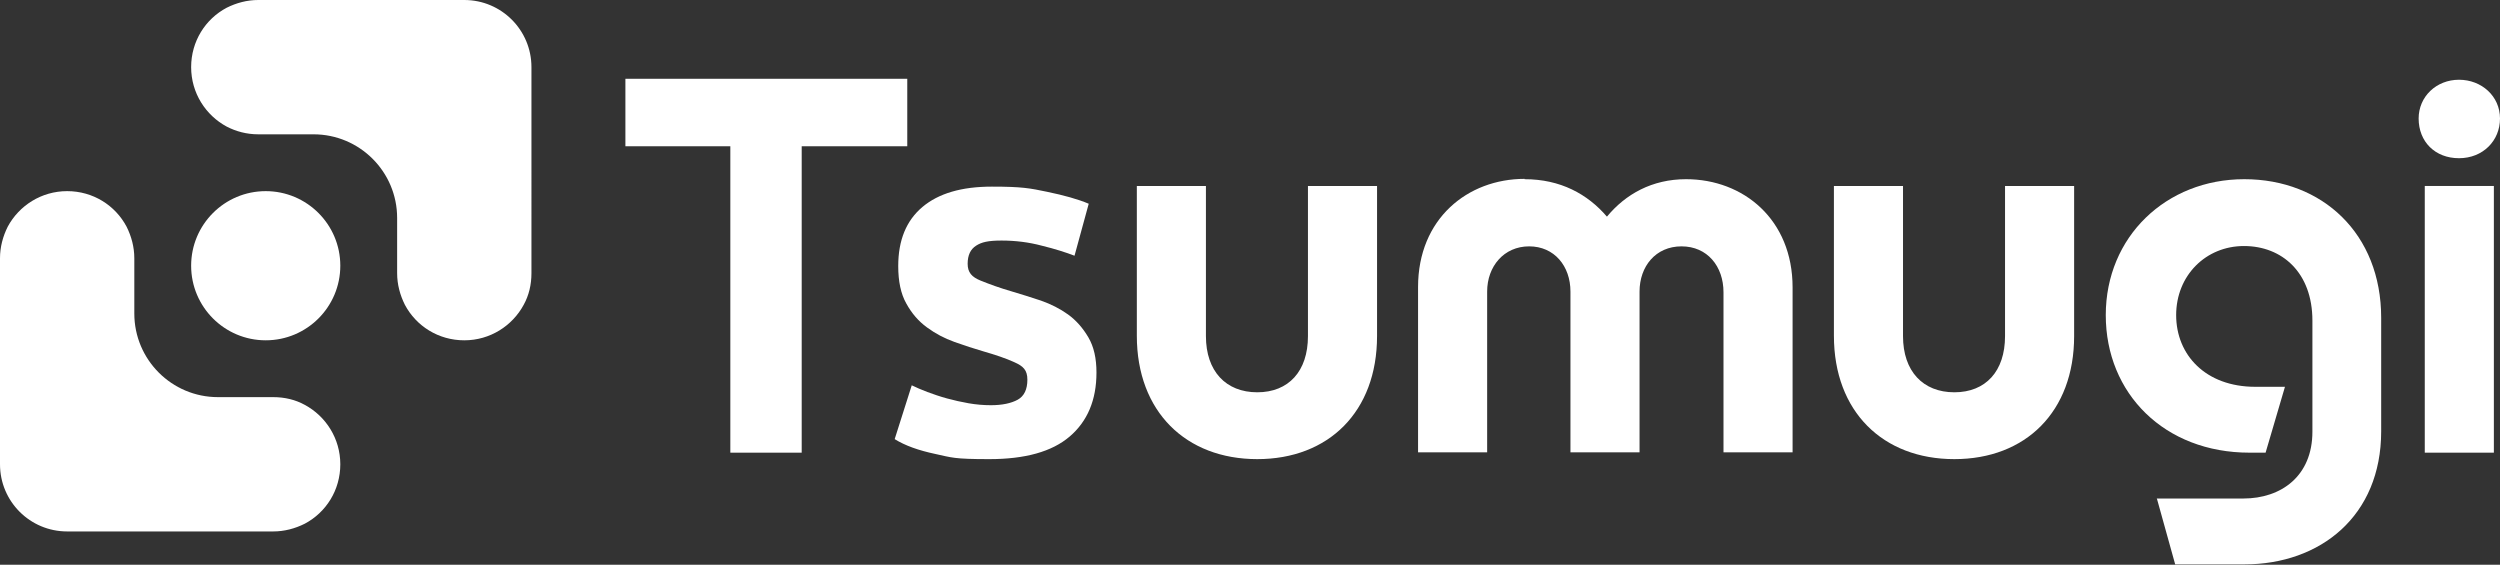 <?xml version="1.0" encoding="UTF-8"?>
<svg id="_レイヤー_2" xmlns="http://www.w3.org/2000/svg" version="1.1" viewBox="0 0 774.3 174.9">
  <rect x="0" y="0" width="774.3" height="174.9" fill="#333333" stroke="none"/>
  <!-- Generator: Adobe Illustrator 29.1.0, SVG Export Plug-In . SVG Version: 2.1.0 Build 142)  -->
  <defs>
    <style>
      .st0 {
        fill: #fff;
      }
    </style>
  </defs>
  <g id="_レイヤー_40">
    <g>
      <path class="st0" d="M282.3,119.3c1.4.7,3.1,1.4,4.9,2.1,1.9.7,3.9,1.4,6.1,2s4.4,1.1,6.7,1.5c2.3.4,4.6.6,6.9.6,3.5,0,6.3-.6,8.3-1.7s3-3.2,3-6.2-1.3-4.2-4-5.4c-2.6-1.2-5.9-2.3-9.7-3.4-2.8-.8-5.8-1.8-8.9-2.9-3.1-1.1-5.9-2.6-8.5-4.5s-4.7-4.3-6.4-7.4c-1.7-3-2.5-6.9-2.5-11.6,0-8,2.5-14.1,7.5-18.3s12.1-6.3,21.5-6.3,11.8.5,17.1,1.6,9.6,2.3,12.9,3.7l-4.4,16.1c-2.6-1-6-2.1-10.1-3.1-4.1-1.1-8.3-1.6-12.5-1.6s-6.2.5-7.9,1.6c-1.7,1.1-2.6,2.9-2.6,5.6s1.3,4.1,4,5.2,6,2.3,9.8,3.4c2.8.8,5.8,1.8,8.9,2.8,3.1,1.1,5.9,2.5,8.4,4.3,2.5,1.8,4.6,4.2,6.3,7.1,1.7,2.9,2.5,6.5,2.5,10.9,0,8.5-2.8,15.1-8.3,19.8-5.5,4.7-13.8,7-24.9,7s-11.6-.5-16.7-1.6c-5.2-1.1-9.4-2.6-12.6-4.6l5.3-16.7h0Z"/>
      <polygon class="st0" points="226.2 45.3 193.7 45.3 193.7 24.4 281 24.4 281 45.3 248.3 45.3 248.3 140.2 226.2 140.2 226.2 45.3"/>
      <path class="st0" d="M352.1,57.6h21.4v46.5c0,10.9,6.2,17.4,15.9,17.4s15.7-6.5,15.7-17.4v-46.5h21.4v46.5c0,23.4-15,38.1-37.1,38.1s-37.3-14.7-37.3-38.2v-46.5h0Z"/>
      <path class="st0" d="M472.2,55.5c11.1,0,19.5,4.6,25.5,11.6,5.8-7,14-11.6,24.5-11.6,17.8,0,33,12.5,33,33.5v51.1h-21.4v-49.6c0-8-5-14.2-13-14.2s-13,6.2-13,14v49.8h-21.4v-49.8c0-7.9-5-14-12.8-14s-13,6.2-13,14v49.8h-21.4v-51.2c0-21.2,15.4-33.5,33-33.5h0Z"/>
      <path class="st0" d="M568,57.6h21.4v46.5c0,10.9,6.2,17.4,15.9,17.4s15.7-6.5,15.7-17.4v-46.5h21.4v46.5c0,23.4-15,38.1-37.1,38.1s-37.3-14.7-37.3-38.2v-46.5h0Z"/>
      <path class="st0" d="M668.1,154.4h26.7c11.8,0,21.4-7,21.4-20.7v-34.4c0-14.9-9.4-23.1-21.2-23.1s-21,9.1-21,21.4,9.1,22.2,24.5,22.2h9.2l-6,20.4h-5c-26.3,0-44.5-18.3-44.5-42.6s18.7-42.1,42.9-42.1,42.4,16.9,42.4,42.9v35.2c0,26.2-18.8,41.2-42.4,41.2h-21.4l-5.7-20.5h0Z"/>
      <path class="st0" d="M749.1,36.7c0-6.8,5.5-12,12.5-12s12.7,5.1,12.7,12-5.3,12.3-12.7,12.3-12.5-5.1-12.5-12.3Z"/>
      <rect class="st0" x="751" y="57.6" width="21.4" height="82.6"/>
    </g>
  </g>
  <g id="_レイヤー_41">
    <g>
      <circle class="st0" cx="82.3" cy="82.3" r="23.1"/>
      <path class="st0" d="M94.4,162.2c6.6-3.5,11-10.4,11-18.4s-4.5-14.9-11-18.4c-2.9-1.6-6.2-2.4-9.8-2.4h-17.1c-14.3,0-25.9-11.6-25.9-25.9v-17.1c0-3.5-.9-6.8-2.4-9.8-3.5-6.6-10.4-11-18.4-11s-14.9,4.5-18.4,11C.9,73.2,0,76.5,0,80v63.8c0,11.5,9.3,20.8,20.8,20.8h63.8c3.5,0,6.8-.9,9.8-2.4Z"/>
      <path class="st0" d="M70.2,2.4c-6.6,3.5-11,10.4-11,18.4s4.5,14.9,11,18.4c2.9,1.5,6.2,2.4,9.8,2.4h17.1c14.3,0,25.9,11.6,25.9,25.9v17.1c0,3.5.9,6.8,2.4,9.8,3.5,6.6,10.4,11,18.4,11s14.9-4.5,18.4-11c1.6-2.9,2.4-6.2,2.4-9.8V20.8c0-11.5-9.3-20.8-20.8-20.8h-63.8c-3.5,0-6.8.9-9.8,2.4Z"/>
    </g>
  </g>
</svg>